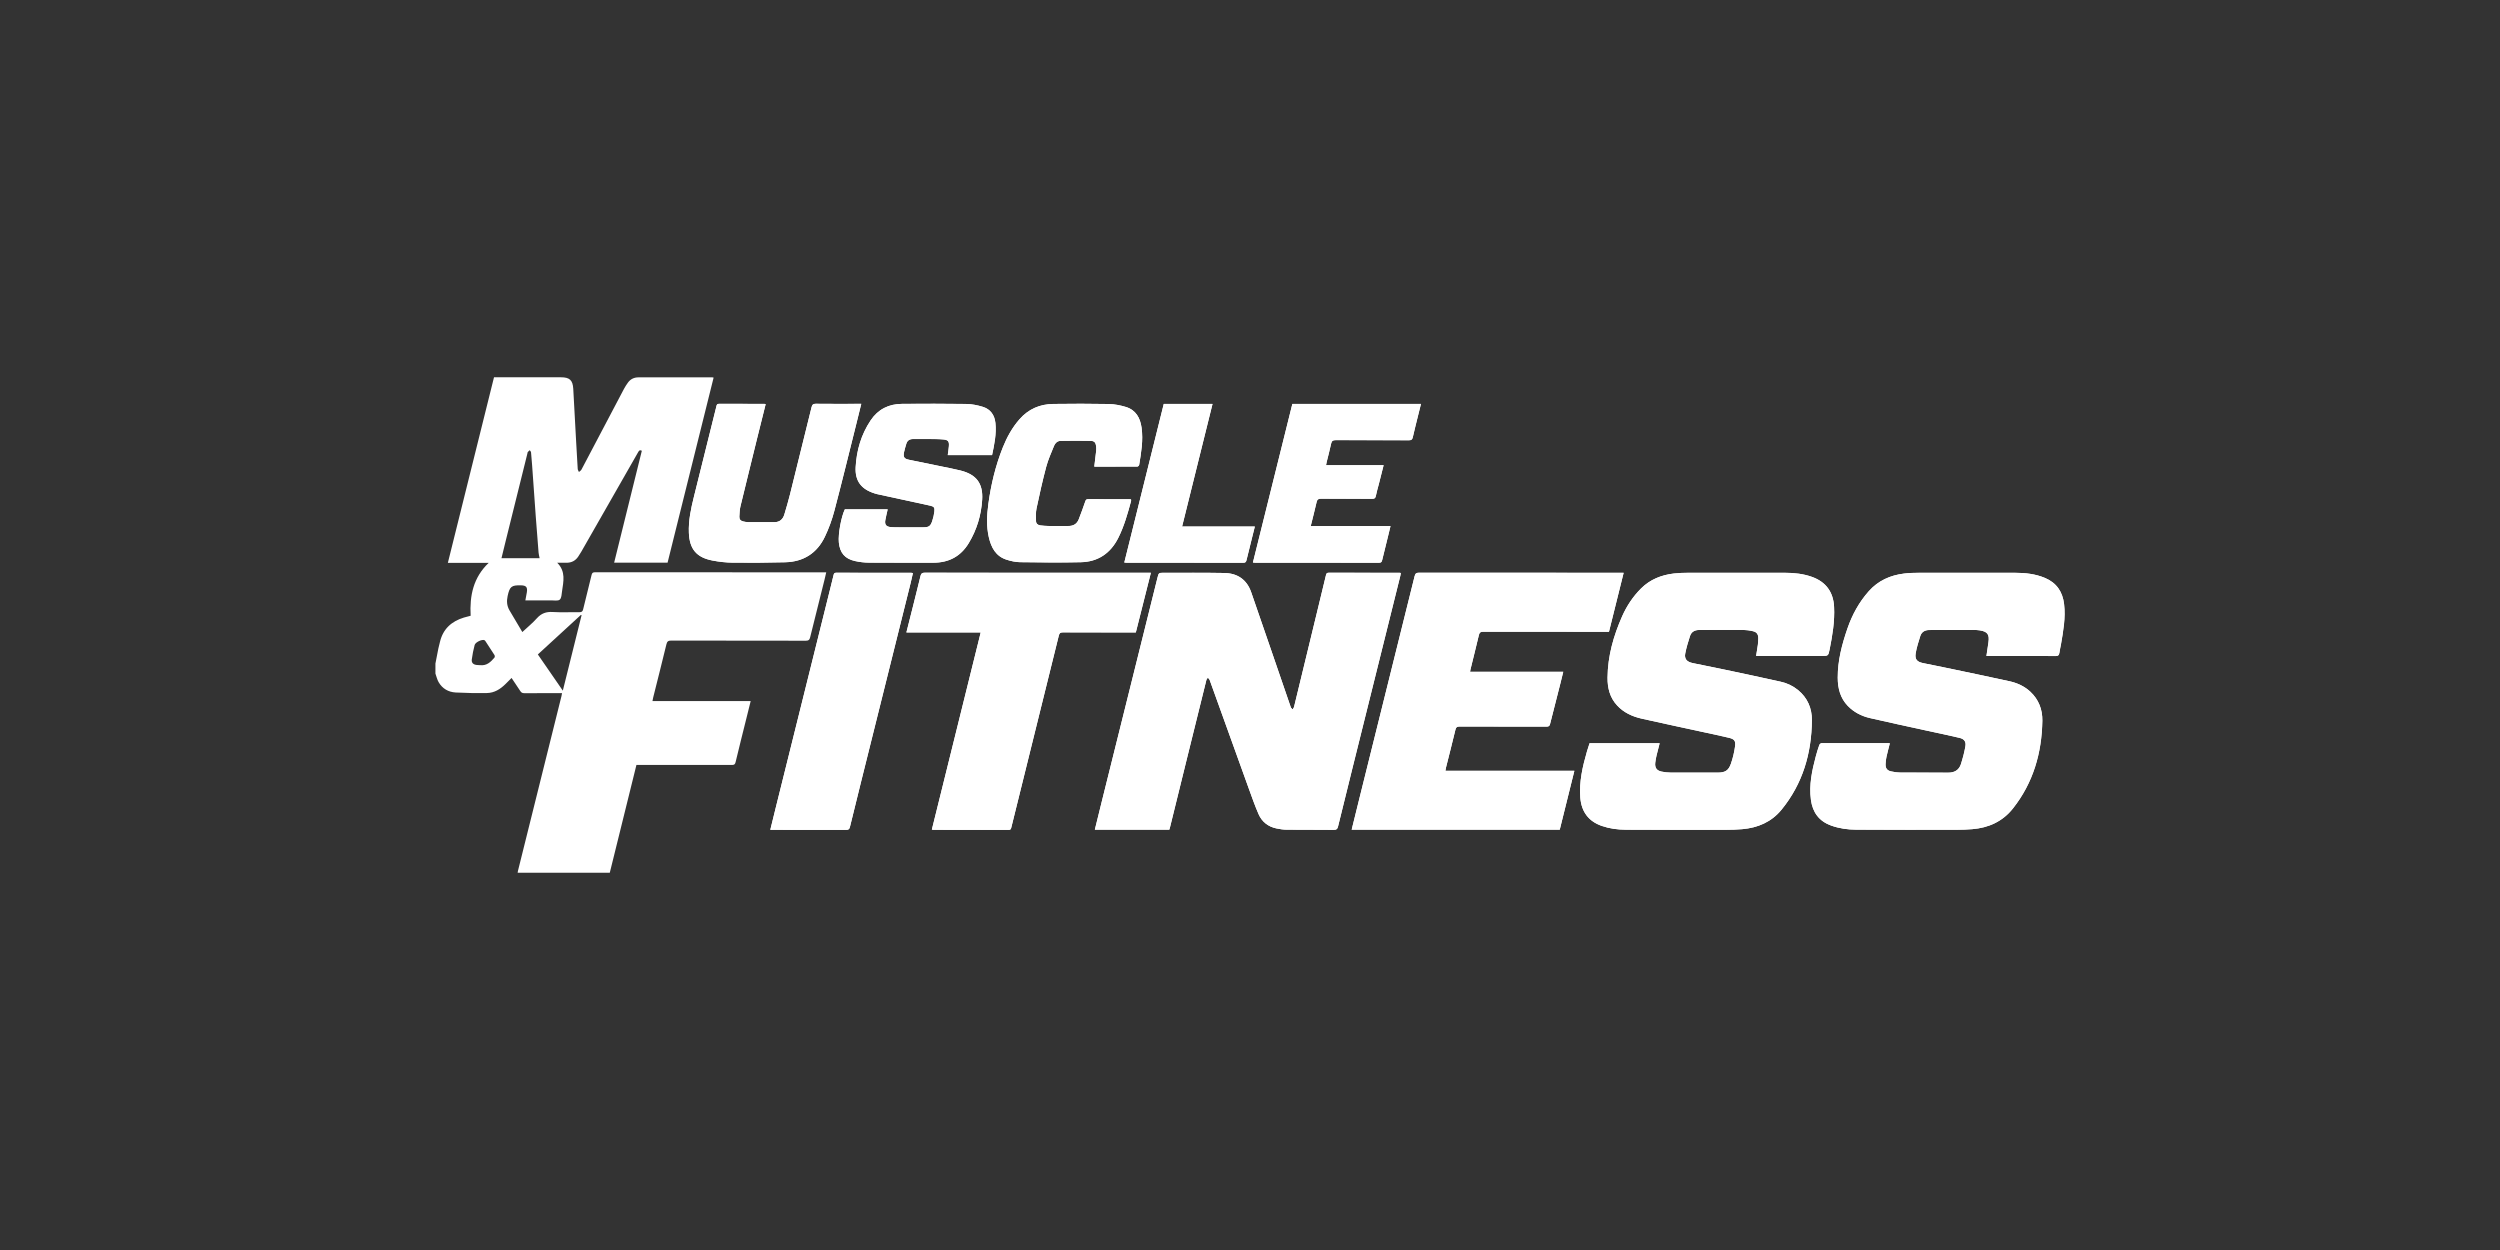 <svg viewBox="0 0 700 350" xmlns="http://www.w3.org/2000/svg" id="Layer_2"><rect x="0" y="0" width="700" height="350" fill="#333333" stroke="none"/><defs><style>.cls-1{fill:#3a3e40;opacity:0;}.cls-1,.cls-2{stroke-width:0px;}.cls-2{fill:#fff;}</style></defs><g id="Layer_1-2"><rect height="350" width="700" class="cls-1"></rect><path d="m327.39,232.31c.07-.21.14-.4.19-.61,1.58-6.41,3.15-12.83,4.74-19.24,1.81-7.35,3.63-14.71,5.46-22.06.06-.24.29-.45.43-.67.15.2.32.39.46.59.06.09.08.2.11.3,3.64,10.12,7.28,20.24,10.94,30.36.84,2.33,1.67,4.67,2.66,6.95.93,2.15,2.65,3.52,4.97,4.02.95.2,1.92.35,2.89.36,4.41.04,8.81,0,13.22.05.75,0,1.02-.23,1.18-.92,1.36-5.6,2.76-11.2,4.15-16.8,4.43-17.81,8.87-35.63,13.3-53.44.06-.25.09-.5.13-.76-.16-.03-.24-.06-.32-.06-6.62,0-13.25,0-19.87-.01-.47,0-.65.17-.75.62-.74,3.12-1.5,6.24-2.26,9.35-2.23,9.2-4.45,18.39-6.69,27.59-.06.26-.27.48-.41.71-.17-.21-.42-.39-.51-.62-1.77-5.12-3.52-10.25-5.28-15.37-1.93-5.61-3.86-11.22-5.8-16.82-1.24-3.58-3.87-5.33-7.56-5.39-5.62-.1-11.25-.05-16.87-.06-1.47,0-1.46,0-1.82,1.42-5.12,20.59-10.25,41.17-15.37,61.76-.72,2.9-1.43,5.8-2.16,8.75h20.83Zm228.83-48.64h.94c2.57,0,5.14,0,7.7,0,3.54,0,7.08-.03,10.62.02.77.01,1.05-.25,1.14-.96.09-.75.29-1.48.42-2.23.64-3.75,1.34-7.49.89-11.33-.41-3.48-2.11-6-5.4-7.37-2.67-1.11-5.48-1.42-8.33-1.42-8.98-.01-17.95-.01-26.93,0-1.38,0-2.76.04-4.12.21-3.88.47-7.26,1.97-9.91,4.95-2.71,3.06-4.63,6.57-5.96,10.4-1.55,4.48-2.75,9.04-2.73,13.82.01,2.93.69,5.68,2.81,7.88,1.7,1.76,3.82,2.85,6.16,3.4,5.12,1.19,10.27,2.28,15.4,3.41,3.24.71,6.49,1.38,9.72,2.14,1.36.32,1.9,1.09,1.65,2.43-.3,1.66-.72,3.31-1.24,4.92-.55,1.68-1.82,2.42-3.61,2.4-4.43-.04-8.87,0-13.3-.03-.91,0-1.84-.13-2.72-.34-1.08-.26-1.52-.91-1.48-2.02.02-.7.12-1.4.26-2.08.28-1.26.62-2.5.93-3.74-.08-.03-.1-.05-.13-.05-6.33,0-12.65-.02-18.98,0-.22,0-.55.29-.63.52-.37,1.04-.69,2.1-.98,3.17-1.06,3.98-1.92,7.98-1.37,12.14.47,3.55,2.29,6.04,5.72,7.26,2.24.79,4.57,1.12,6.92,1.13,9.46.04,18.92.03,28.39.02,1.38,0,2.76-.05,4.13-.16,4.6-.38,8.53-2.16,11.42-5.82,5.67-7.19,8.07-15.53,8.22-24.55.05-3.1-1.02-5.94-3.39-8.14-1.68-1.55-3.7-2.45-5.88-2.92-6.14-1.35-12.29-2.62-18.45-3.91-1.9-.4-3.81-.76-5.71-1.16-1.7-.36-2.32-1.09-2.03-2.79.27-1.61.79-3.18,1.27-4.74.37-1.2,1.29-1.73,2.54-1.73,4.11,0,8.22-.02,12.33-.02.59,0,1.19.02,1.78.11,2.18.34,2.76,1.14,2.46,3.32-.17,1.25-.37,2.49-.57,3.85Zm-111.13,24.44c-.25.76-.51,1.52-.73,2.29-1.23,4.24-2.22,8.5-1.86,12.98.32,3.92,2.33,6.62,6.04,7.89,2.17.75,4.42,1.04,6.69,1.05,9.35.04,18.71.03,28.06.02,1.51,0,3.03-.04,4.53-.17,4.38-.38,8.2-2,11.02-5.46,5.93-7.27,8.41-15.76,8.5-25,.03-3.39-1.22-6.33-3.93-8.53-1.41-1.14-3.04-1.9-4.78-2.29-5.26-1.18-10.54-2.29-15.82-3.41-2.93-.62-5.87-1.2-8.8-1.8-1.71-.35-2.44-1.18-2.13-2.74.32-1.63.8-3.24,1.32-4.82.38-1.18,1.29-1.72,2.55-1.72,4.08,0,8.16-.04,12.25-.01.96,0,1.94.13,2.88.36,1.05.25,1.45.89,1.45,1.96,0,.62-.04,1.24-.12,1.85-.13,1.01-.31,2.01-.49,3.11h1.02c5.76,0,11.52,0,17.28,0,1.89,0,1.92,0,2.29-1.87.78-3.92,1.44-7.85,1.24-11.88-.21-4.12-2.26-6.96-6.15-8.37-2.47-.89-5.04-1.16-7.65-1.16-9,0-18.01-.01-27.01,0-1.35,0-2.71.05-4.04.2-3.5.41-6.66,1.66-9.19,4.18-2.26,2.25-4.01,4.89-5.3,7.8-2.43,5.47-4.04,11.15-4.09,17.19-.03,2.89.65,5.58,2.68,7.77,1.85,2,4.23,3.09,6.82,3.68,5.44,1.24,10.91,2.39,16.37,3.58,2.71.59,5.44,1.15,8.14,1.8,1.49.36,1.9.85,1.7,2.37-.22,1.64-.61,3.29-1.15,4.85-.68,1.98-1.65,2.53-3.76,2.53-4.38,0-8.76.02-13.14-.01-.86,0-1.73-.1-2.57-.28-1.36-.3-1.89-1.11-1.73-2.49.08-.69.21-1.39.37-2.07.26-1.12.57-2.23.86-3.38h-19.59Zm-66.63,24.19h58.27c1.36-5.49,2.72-10.94,4.09-16.47h-36.11c.06-.33.09-.6.15-.85.89-3.56,1.81-7.1,2.66-10.67.17-.7.45-.88,1.13-.88,8.11.02,16.22.01,24.33.02.55,0,.87-.07,1.03-.7.94-3.79,1.92-7.58,2.89-11.36.27-1.06.52-2.12.81-3.29h-26.08c.03-.25.04-.41.08-.56.8-3.25,1.61-6.49,2.38-9.74.17-.7.45-.92,1.19-.92,11.41.03,22.82.02,34.23.02h1c1.37-5.52,2.73-10.97,4.11-16.52-.41,0-.7,0-.99,0-18.76,0-37.53,0-56.29-.02-.75,0-1.05.18-1.24.95-5.1,20.59-10.23,41.17-15.35,61.76-.76,3.06-1.51,6.12-2.28,9.23Zm-56.23-71.92h-1.17c-11.95,0-23.9,0-35.85,0-8.76,0-17.52.01-26.28-.02-.75,0-1.03.24-1.19.93-.69,2.88-1.42,5.76-2.14,8.63-.59,2.35-1.18,4.7-1.81,7.17h20.81c-4.58,18.47-9.12,36.82-13.68,55.2.23.03.34.06.44.06,7.03,0,14.06,0,21.09.02.57,0,.63-.3.73-.73,4.43-17.9,8.87-35.79,13.29-53.69.17-.68.45-.88,1.14-.88,6.46.03,12.92.02,19.39.02.32,0,.64,0,1.03,0,1.4-5.54,2.78-11.05,4.21-16.7Zm-106.56,71.97c.35,0,.62,0,.89,0,6.78,0,13.57-.01,20.35.02.67,0,.93-.19,1.08-.84.98-4.09,2-8.17,3.02-12.25,4.67-18.75,9.35-37.5,14.02-56.24.21-.85.39-1.7.59-2.58-.22-.04-.33-.07-.43-.07-7.03,0-14.06,0-21.08-.02-.46,0-.6.22-.69.6-.27,1.13-.55,2.25-.83,3.37-5.07,20.37-10.14,40.74-15.2,61.11-.56,2.27-1.12,4.54-1.7,6.9Zm62.12-104.92c.64-3,1.26-5.96.94-9.01-.23-2.19-1.38-3.85-3.53-4.51-1.48-.45-3.05-.78-4.59-.8-6-.09-12-.06-18-.03-3.73.02-6.73,1.49-8.84,4.66-2.63,3.95-3.91,8.34-4.17,13.02-.22,3.91,1.57,6.22,5.32,7.39.21.06.41.13.62.18,2.98.65,5.96,1.3,8.93,1.94,2,.43,4.01.85,6.01,1.31,1.04.24,1.29.54,1.17,1.59-.11.93-.32,1.86-.62,2.74-.48,1.42-.97,1.73-2.46,1.73-2.3.01-4.6,0-6.89,0-.76,0-1.52,0-2.27-.06-1.27-.12-1.73-.71-1.51-1.95.18-1,.43-1.99.66-3.02h-11.99c-1.03,2.14-1.9,6.95-1.68,9.25.28,2.92,1.68,4.6,4.56,5.23,1.26.28,2.56.43,3.85.44,6,.05,12,0,18,.02,4.36.01,7.71-1.74,9.98-5.51,2.24-3.73,3.47-7.79,3.74-12.09.3-4.62-1.65-7.13-6.14-8.23-1.78-.44-3.59-.78-5.38-1.15-2.98-.62-5.97-1.22-8.96-1.84-1.36-.28-1.67-.74-1.4-2.11.16-.79.41-1.56.63-2.33.28-.98.97-1.37,1.94-1.37,1.38,0,2.76-.01,4.14,0,1.43.02,2.87-.02,4.29.12,1.38.13,1.67.54,1.56,1.91-.06.81-.2,1.62-.31,2.47h12.44Zm-63.41-14.28c-.19-.04-.26-.07-.34-.07-4.24,0-8.49,0-12.73-.02-.57,0-.63.31-.73.73-2.09,8.45-4.2,16.9-6.3,25.34-.82,3.3-1.54,6.63-1.4,10.06.19,4.56,2.14,6.89,6.63,7.75,1.85.35,3.75.57,5.62.59,4.92.05,9.84.02,14.75-.11,5.1-.14,8.89-2.55,11.08-7.15,1.11-2.32,2-4.79,2.66-7.27,2.1-7.95,4.04-15.93,6.04-23.91.5-1.98.98-3.96,1.49-6.02-.39,0-.68,0-.98,0-3.92,0-7.84.03-11.76-.02-.76,0-1,.27-1.17.94-2,8.14-4.01,16.28-6.04,24.41-.48,1.91-1.03,3.8-1.6,5.68-.4,1.32-1.29,2.11-2.73,2.12-2.46.02-4.91.02-7.37,0-.48,0-.96-.11-1.44-.21-.7-.16-1.09-.63-1.05-1.34.05-.97.08-1.95.31-2.89,1.53-6.37,3.11-12.72,4.68-19.08.78-3.16,1.57-6.32,2.38-9.54Zm173.03,17.1h-16.13c.08-.39.12-.67.19-.96.41-1.68.87-3.34,1.22-5.03.17-.82.53-1.04,1.36-1.03,6.81.04,13.62.01,20.44.04.68,0,.93-.2,1.08-.84.47-2.08,1-4.14,1.51-6.21.25-1.03.52-2.06.78-3.12h-36.01c-3.68,14.79-7.36,29.57-11.04,44.4.3.03.46.05.62.05,11.57,0,23.14,0,34.71.01.55,0,.74-.22.85-.71.53-2.23,1.09-4.45,1.64-6.67.22-.91.44-1.81.7-2.88h-22.34c.58-2.34,1.15-4.53,1.65-6.73.16-.69.44-.94,1.19-.94,4.78.04,9.57,0,14.35.03.61,0,.91-.12,1.04-.78.22-1.14.56-2.25.85-3.37.44-1.72.87-3.44,1.33-5.26Zm-81.01.4c4.07,0,8.06,0,12.06-.02.17,0,.47-.28.5-.47.57-3.43,1.16-6.87.68-10.38-.38-2.76-1.59-4.98-4.41-5.84-1.53-.46-3.17-.79-4.76-.82-5.19-.1-10.38-.09-15.57-.02-3.74.05-6.93,1.42-9.44,4.28-2.06,2.35-3.53,5.03-4.68,7.9-2.04,5.11-3.31,10.42-4.05,15.86-.42,3.08-.57,6.18.13,9.26.66,2.9,1.96,5.36,5.02,6.32,1.2.38,2.48.67,3.73.68,5.67.08,11.35.15,17.02.01,4.78-.11,8.29-2.48,10.45-6.75,1.67-3.29,2.65-6.83,3.61-10.37.04-.14,0-.3,0-.46-.16-.02-.27-.05-.37-.05-3.89,0-7.79,0-11.68-.02-.48,0-.63.22-.77.63-.58,1.68-1.18,3.35-1.83,5.01-.51,1.3-1.52,1.89-2.92,1.87-1.81-.02-3.62.02-5.43,0-.81,0-1.62-.07-2.42-.17-.69-.09-1.19-.5-1.19-1.22-.02-1.18-.1-2.39.14-3.53.82-3.9,1.68-7.79,2.71-11.64.54-2.02,1.41-3.95,2.2-5.89.3-.75.93-1.37,1.77-1.38,2.86-.05,5.72-.06,8.58,0,.94.02,1.31.5,1.43,1.45.05.42.07.86.02,1.28-.15,1.44-.34,2.88-.53,4.47Zm19.45-17.55c-3.68,14.79-7.36,29.58-11.05,44.4.28.03.44.05.6.05,10.92,0,21.84,0,32.76.01.56,0,.73-.22.85-.71.53-2.2,1.08-4.4,1.63-6.59.23-.91.45-1.82.71-2.84h-20.37c2.85-11.49,5.68-22.88,8.52-34.32h-13.65Z" class="cls-2"></path><path d="m121.91,185.84c.27-1.42.54-2.84.83-4.26.12-.61.3-1.2.44-1.81.85-3.66,3.24-5.8,6.73-6.86.67-.2,1.34-.36,1.87-.5-.31-5.65.75-10.71,5.05-14.81h-11.43c4.33-17.39,8.61-34.64,12.92-51.96.29,0,.55,0,.81,0,5.98,0,11.95,0,17.93,0,2.42,0,3.3.79,3.45,3.19.29,4.96.54,9.92.81,14.87.14,2.53.28,5.07.44,7.6.02.29.22.57.34.86.24-.22.56-.4.7-.66,3.98-7.54,7.94-15.09,11.92-22.63.31-.59.69-1.16,1.08-1.71.71-1,1.73-1.5,2.92-1.5,6.92-.02,13.84-.01,20.76,0,.08,0,.16.03.33.07-4.3,17.26-8.59,34.52-12.89,51.81h-14.96c2.6-10.48,5.17-20.9,7.75-31.32-.65-.37-.85.07-1.08.47-2.58,4.53-5.16,9.05-7.75,13.57-2.7,4.73-5.4,9.47-8.11,14.2-.27.47-.56.92-.86,1.37-.8,1.2-1.93,1.76-3.37,1.74-.77,0-1.54,0-2.52,0,2.46,2.46,1.73,5.26,1.35,7.99-.12.82-.13,1.91-.65,2.34-.51.42-1.59.19-2.41.2-2.08.02-4.16,0-6.25,0-.29,0-.59,0-.96,0,.15-.82.31-1.55.42-2.28.21-1.43-.2-1.89-1.63-1.93-2.69-.07-3.18.34-3.76,3.01-.31,1.41-.21,2.74.52,3.99,1.17,2,2.36,3.99,3.6,6.08,1.42-1.33,2.85-2.48,4.06-3.84,1.24-1.39,2.62-1.89,4.47-1.77,2.48.15,4.97.01,7.46.05.64.01.9-.21,1.04-.81.77-3.2,1.58-6.38,2.35-9.58.13-.55.32-.79.95-.79,21.36.02,42.72.02,64.08.02h.68c-.16.71-.3,1.35-.46,1.99-1.35,5.41-2.72,10.82-4.05,16.24-.17.7-.45.92-1.19.92-12.57-.03-25.14,0-37.72-.04-.85,0-1.14.27-1.33,1.06-1.2,4.98-2.47,9.94-3.71,14.91-.07.28-.11.56-.19.96h27.5c-.41,1.66-.79,3.19-1.17,4.72-1.03,4.13-2.07,8.26-3.06,12.4-.15.64-.42.78-1.03.78-8.57-.02-17.14-.01-25.71-.01-.32,0-.64,0-1.02,0-2.49,10.09-4.98,20.14-7.46,30.18h-25.8c.03-.16.04-.32.08-.48,4.06-16.33,8.13-32.67,12.2-49,.06-.23.09-.47.15-.8h-.94c-3.21,0-6.43-.01-9.64.01-.53,0-.83-.16-1.11-.6-.78-1.22-1.6-2.41-2.44-3.66-.61.61-1.16,1.16-1.71,1.71-1.45,1.43-3.12,2.48-5.19,2.51-2.91.05-5.83,0-8.74-.15-2.05-.11-3.74-1.08-4.79-2.9-.42-.73-.6-1.6-.89-2.4,0-.92,0-1.84,0-2.76Zm29.18-29.55c-.11-.6-.25-1.07-.29-1.55-.28-3.39-.54-6.78-.79-10.16-.35-4.82-.68-9.63-1.03-14.45-.08-1.16-.17-2.31-.29-3.47-.02-.21-.23-.4-.36-.6-.19.17-.4.33-.56.53-.08.09-.07.26-.1.39-1.99,8-3.97,16-5.96,24.01-.44,1.77-.86,3.53-1.3,5.31h10.67Zm-.49,26.96c2.33,3.38,4.6,6.67,6.99,10.13,1.79-7.18,3.52-14.14,5.25-21.11-.06-.04-.11-.07-.17-.11-4,3.67-8,7.35-12.07,11.08Zm-16.18,2.99c1.84.23,2.99-.88,4.04-2.13.11-.14.1-.51,0-.68-.8-1.28-1.64-2.54-2.47-3.8-.1-.15-.22-.34-.38-.4-.71-.25-2.5.59-2.71,1.37-.34,1.32-.63,2.67-.8,4.03-.12.95.39,1.44,1.36,1.56.32.04.65.04.97.06Z" class="cls-2"></path><path d="m327.39,232.31h-20.83c.73-2.95,1.44-5.85,2.16-8.75,5.12-20.59,10.25-41.17,15.37-61.76.35-1.42.35-1.42,1.82-1.42,5.62.01,11.25-.04,16.87.06,3.69.06,6.32,1.82,7.56,5.39,1.94,5.6,3.87,11.21,5.8,16.82,1.76,5.12,3.51,10.25,5.28,15.37.08.24.33.42.51.62.14-.24.34-.46.41-.71,2.24-9.19,4.46-18.39,6.69-27.59.75-3.12,1.52-6.23,2.26-9.35.11-.45.28-.62.75-.62,6.62.01,13.25.01,19.87.01.08,0,.16.03.32.06-.04.26-.07.51-.13.76-4.43,17.81-8.87,35.63-13.3,53.44-1.39,5.6-2.79,11.2-4.15,16.8-.17.69-.43.93-1.18.92-4.41-.05-8.81-.01-13.22-.05-.96,0-1.94-.16-2.89-.36-2.32-.5-4.04-1.87-4.97-4.02-.99-2.27-1.81-4.61-2.66-6.95-3.66-10.12-7.29-20.24-10.94-30.36-.04-.1-.06-.22-.11-.3-.14-.21-.3-.4-.46-.59-.15.22-.37.42-.43.67-1.83,7.35-3.65,14.7-5.46,22.06-1.58,6.41-3.16,12.83-4.74,19.24-.05.2-.13.4-.19.61Z" class="cls-2"></path><path d="m556.22,183.67c.2-1.36.39-2.6.57-3.85.31-2.18-.28-2.98-2.46-3.32-.58-.09-1.18-.11-1.78-.11-4.11,0-8.22.02-12.33.02-1.25,0-2.17.53-2.54,1.73-.49,1.56-1,3.14-1.27,4.74-.29,1.71.33,2.43,2.03,2.79,1.9.41,3.81.77,5.71,1.16,6.15,1.29,12.31,2.56,18.45,3.91,2.18.48,4.2,1.37,5.88,2.92,2.38,2.2,3.44,5.03,3.39,8.14-.14,9.02-2.54,17.36-8.22,24.55-2.89,3.67-6.82,5.45-11.42,5.82-1.37.11-2.75.16-4.13.16-9.46,0-18.92.02-28.39-.02-2.35,0-4.68-.33-6.92-1.13-3.44-1.22-5.26-3.71-5.72-7.26-.55-4.16.31-8.16,1.37-12.14.28-1.07.61-2.13.98-3.17.08-.23.41-.52.63-.52,6.33-.02,12.65,0,18.98,0,.03,0,.05.02.13.05-.31,1.24-.65,2.48-.93,3.74-.15.68-.24,1.38-.26,2.08-.04,1.11.4,1.76,1.48,2.02.88.21,1.81.33,2.72.34,4.43.03,8.87-.01,13.3.03,1.8.02,3.06-.72,3.61-2.4.52-1.61.94-3.26,1.24-4.92.25-1.34-.29-2.11-1.65-2.43-3.23-.76-6.48-1.43-9.72-2.14-5.14-1.13-10.28-2.22-15.4-3.41-2.35-.55-4.46-1.63-6.16-3.4-2.12-2.2-2.8-4.95-2.81-7.88-.02-4.78,1.19-9.34,2.73-13.82,1.32-3.83,3.24-7.34,5.96-10.4,2.65-2.98,6.03-4.48,9.91-4.95,1.36-.17,2.75-.2,4.12-.21,8.98-.02,17.95-.02,26.93,0,2.85,0,5.66.31,8.33,1.42,3.29,1.37,4.99,3.89,5.4,7.37.45,3.84-.25,7.58-.89,11.33-.13.74-.32,1.48-.42,2.23-.09.71-.37.97-1.14.96-3.54-.05-7.08-.02-10.62-.02-2.57,0-5.14,0-7.7,0h-.94Z" class="cls-2"></path><path d="m445.1,208.1h19.59c-.3,1.15-.6,2.26-.86,3.38-.16.68-.29,1.37-.37,2.07-.16,1.38.37,2.19,1.73,2.49.84.18,1.71.28,2.57.28,4.38.03,8.76.02,13.14.01,2.11,0,3.07-.55,3.76-2.53.54-1.57.93-3.21,1.15-4.85.2-1.52-.2-2.01-1.7-2.37-2.7-.65-5.42-1.21-8.14-1.8-5.46-1.19-10.92-2.34-16.37-3.58-2.59-.59-4.97-1.68-6.82-3.68-2.03-2.19-2.7-4.88-2.68-7.77.06-6.04,1.67-11.72,4.09-17.19,1.29-2.91,3.04-5.54,5.3-7.8,2.53-2.52,5.69-3.77,9.19-4.18,1.34-.16,2.69-.2,4.04-.2,9-.02,18.01-.01,27.01,0,2.61,0,5.18.27,7.65,1.16,3.89,1.41,5.94,4.25,6.15,8.37.21,4.03-.45,7.96-1.24,11.88-.38,1.88-.4,1.87-2.29,1.87-5.76,0-11.52,0-17.28,0h-1.02c.18-1.1.35-2.1.49-3.11.08-.61.12-1.24.12-1.85,0-1.07-.4-1.7-1.45-1.96-.93-.23-1.92-.35-2.88-.36-4.08-.03-8.16.02-12.25.01-1.26,0-2.17.54-2.55,1.72-.51,1.58-1,3.19-1.32,4.82-.3,1.56.43,2.39,2.13,2.74,2.93.61,5.87,1.18,8.8,1.8,5.28,1.12,10.56,2.23,15.82,3.41,1.75.39,3.37,1.14,4.78,2.29,2.71,2.2,3.97,5.14,3.93,8.53-.09,9.24-2.57,17.74-8.5,25-2.82,3.45-6.64,5.08-11.02,5.46-1.5.13-3.02.17-4.53.17-9.35,0-18.71.02-28.06-.02-2.27,0-4.53-.3-6.69-1.05-3.72-1.28-5.73-3.98-6.04-7.89-.36-4.47.64-8.74,1.86-12.98.22-.77.49-1.53.73-2.29Z" class="cls-2"></path><path d="m378.47,232.3c.77-3.11,1.52-6.17,2.28-9.23,5.12-20.58,10.25-41.17,15.35-61.76.19-.76.5-.95,1.24-.95,18.76.02,37.53.02,56.29.02.29,0,.59,0,.99,0-1.38,5.55-2.74,11-4.11,16.52h-1c-11.41,0-22.82,0-34.23-.02-.74,0-1.02.22-1.19.92-.76,3.25-1.58,6.5-2.38,9.74-.04.15-.05.31-.08.56h26.08c-.29,1.17-.54,2.23-.81,3.29-.96,3.79-1.95,7.57-2.89,11.36-.16.63-.48.7-1.03.7-8.11-.01-16.22,0-24.33-.02-.68,0-.97.17-1.13.88-.85,3.57-1.77,7.11-2.66,10.67-.06.26-.09.52-.15.85h36.11c-1.38,5.54-2.73,10.99-4.09,16.47h-58.27Z" class="cls-2"></path><path d="m322.24,160.38c-1.42,5.64-2.81,11.15-4.21,16.7-.39,0-.71,0-1.03,0-6.46,0-12.92.01-19.39-.02-.69,0-.97.19-1.14.88-4.42,17.9-8.86,35.8-13.29,53.69-.11.43-.16.73-.73.73-7.03-.02-14.06-.01-21.09-.02-.11,0-.21-.03-.44-.06,4.56-18.38,9.1-36.73,13.68-55.2h-20.81c.62-2.47,1.22-4.82,1.81-7.17.72-2.88,1.46-5.75,2.14-8.63.16-.69.45-.93,1.19-.93,8.76.03,17.52.02,26.28.02,11.95,0,23.9,0,35.85,0h1.17Z" class="cls-2"></path><path d="m215.68,232.35c.58-2.36,1.14-4.63,1.7-6.9,5.07-20.37,10.14-40.74,15.2-61.11.28-1.12.56-2.25.83-3.37.09-.38.23-.6.69-.6,7.03.02,14.06.01,21.08.02.1,0,.21.03.43.07-.2.88-.38,1.73-.59,2.58-4.67,18.75-9.34,37.5-14.02,56.24-1.02,4.08-2.04,8.16-3.02,12.25-.15.64-.42.84-1.08.84-6.78-.03-13.57-.02-20.35-.02-.27,0-.53,0-.89,0Z" class="cls-2"></path><path d="m277.8,127.43h-12.44c.11-.85.25-1.65.31-2.47.11-1.37-.18-1.78-1.56-1.91-1.42-.13-2.86-.1-4.29-.12-1.38-.02-2.76,0-4.14,0-.98,0-1.67.39-1.94,1.37-.22.78-.48,1.55-.63,2.33-.27,1.37.04,1.83,1.4,2.11,2.98.63,5.97,1.23,8.96,1.84,1.8.37,3.6.71,5.38,1.15,4.49,1.1,6.44,3.61,6.14,8.23-.28,4.3-1.5,8.37-3.74,12.09-2.27,3.77-5.62,5.52-9.98,5.51-6-.01-12,.02-18-.02-1.29,0-2.59-.17-3.85-.44-2.88-.63-4.28-2.31-4.56-5.23-.22-2.3.65-7.11,1.68-9.25h11.99c-.23,1.03-.48,2.01-.66,3.02-.22,1.25.23,1.84,1.51,1.95.75.07,1.51.06,2.27.06,2.3,0,4.6.01,6.89,0,1.49,0,1.98-.31,2.46-1.73.3-.88.52-1.82.62-2.74.12-1.06-.13-1.35-1.17-1.59-2-.46-4.01-.87-6.01-1.31-2.98-.65-5.96-1.29-8.93-1.94-.21-.05-.42-.11-.62-.18-3.75-1.17-5.54-3.48-5.32-7.39.26-4.67,1.54-9.07,4.17-13.02,2.11-3.17,5.11-4.64,8.84-4.66,6-.04,12-.06,18,.03,1.54.02,3.11.35,4.59.8,2.15.65,3.3,2.31,3.53,4.51.32,3.05-.3,6.01-.94,9.01Z" class="cls-2"></path><path d="m214.39,113.16c-.8,3.22-1.6,6.38-2.38,9.54-1.57,6.36-3.14,12.71-4.68,19.08-.22.93-.25,1.92-.31,2.89-.04.71.35,1.18,1.05,1.34.47.1.96.21,1.44.21,2.46.02,4.91.01,7.37,0,1.43-.01,2.33-.81,2.73-2.12.57-1.88,1.12-3.77,1.6-5.68,2.03-8.13,4.04-16.27,6.04-24.41.17-.68.41-.95,1.17-.94,3.92.05,7.84.02,11.76.02.29,0,.59,0,.98,0-.51,2.06-.99,4.05-1.49,6.02-2,7.97-3.94,15.96-6.04,23.91-.66,2.49-1.55,4.95-2.66,7.27-2.19,4.6-5.98,7.01-11.08,7.15-4.92.13-9.84.16-14.75.11-1.88-.02-3.78-.23-5.62-.59-4.49-.86-6.44-3.19-6.63-7.75-.14-3.43.58-6.76,1.4-10.06,2.1-8.45,4.2-16.89,6.3-25.34.1-.42.16-.74.73-.73,4.24.02,8.49.02,12.73.02.08,0,.16.03.34.07Z" class="cls-2"></path><path d="m387.42,130.26c-.46,1.83-.9,3.55-1.33,5.26-.29,1.12-.63,2.23-.85,3.37-.13.66-.43.79-1.04.78-4.78-.02-9.57,0-14.35-.03-.74,0-1.03.24-1.19.94-.51,2.2-1.07,4.39-1.65,6.73h22.34c-.26,1.07-.48,1.97-.7,2.88-.55,2.22-1.11,4.44-1.64,6.67-.12.49-.3.71-.85.71-11.57-.02-23.14-.01-34.71-.01-.16,0-.32-.03-.62-.05,3.69-14.83,7.36-29.61,11.04-44.4h36.01c-.27,1.07-.53,2.09-.78,3.12-.51,2.07-1.04,4.13-1.51,6.21-.14.64-.4.84-1.08.84-6.81-.03-13.62,0-20.44-.04-.83,0-1.19.21-1.36,1.03-.35,1.69-.81,3.35-1.22,5.03-.07.28-.12.57-.19.96h16.13Z" class="cls-2"></path><path d="m306.41,130.66c.19-1.59.38-3.03.53-4.47.05-.42.03-.86-.02-1.28-.12-.95-.49-1.43-1.43-1.45-2.86-.06-5.72-.06-8.58,0-.84.02-1.47.63-1.77,1.38-.79,1.94-1.66,3.88-2.2,5.89-1.02,3.85-1.89,7.75-2.71,11.64-.24,1.14-.16,2.35-.14,3.53,0,.71.51,1.13,1.19,1.22.8.1,1.61.16,2.42.17,1.81.02,3.62-.02,5.43,0,1.4.02,2.41-.57,2.92-1.87.65-1.65,1.25-3.33,1.83-5.01.14-.41.29-.63.77-.63,3.89.02,7.79.01,11.68.02.11,0,.21.03.37.05,0,.16.03.32,0,.46-.96,3.54-1.95,7.07-3.61,10.37-2.17,4.28-5.67,6.64-10.45,6.75-5.67.13-11.35.06-17.02-.01-1.25-.02-2.53-.31-3.73-.68-3.06-.96-4.36-3.42-5.02-6.32-.7-3.07-.54-6.17-.13-9.26.73-5.44,2.01-10.75,4.05-15.86,1.15-2.87,2.62-5.55,4.68-7.9,2.51-2.86,5.7-4.23,9.44-4.28,5.19-.07,10.38-.08,15.57.02,1.6.03,3.23.36,4.76.82,2.82.85,4.03,3.08,4.41,5.84.48,3.5-.11,6.94-.68,10.38-.03.19-.33.47-.5.47-4,.03-7.99.02-12.06.02Z" class="cls-2"></path><path d="m325.86,113.11h13.65c-2.84,11.45-5.66,22.83-8.52,34.32h20.37c-.25,1.02-.48,1.93-.71,2.84-.55,2.2-1.11,4.39-1.63,6.59-.12.49-.3.71-.85.71-10.92-.02-21.84-.01-32.76-.01-.16,0-.32-.03-.6-.05,3.69-14.82,7.37-29.61,11.05-44.4Z" class="cls-2"></path></g></svg>